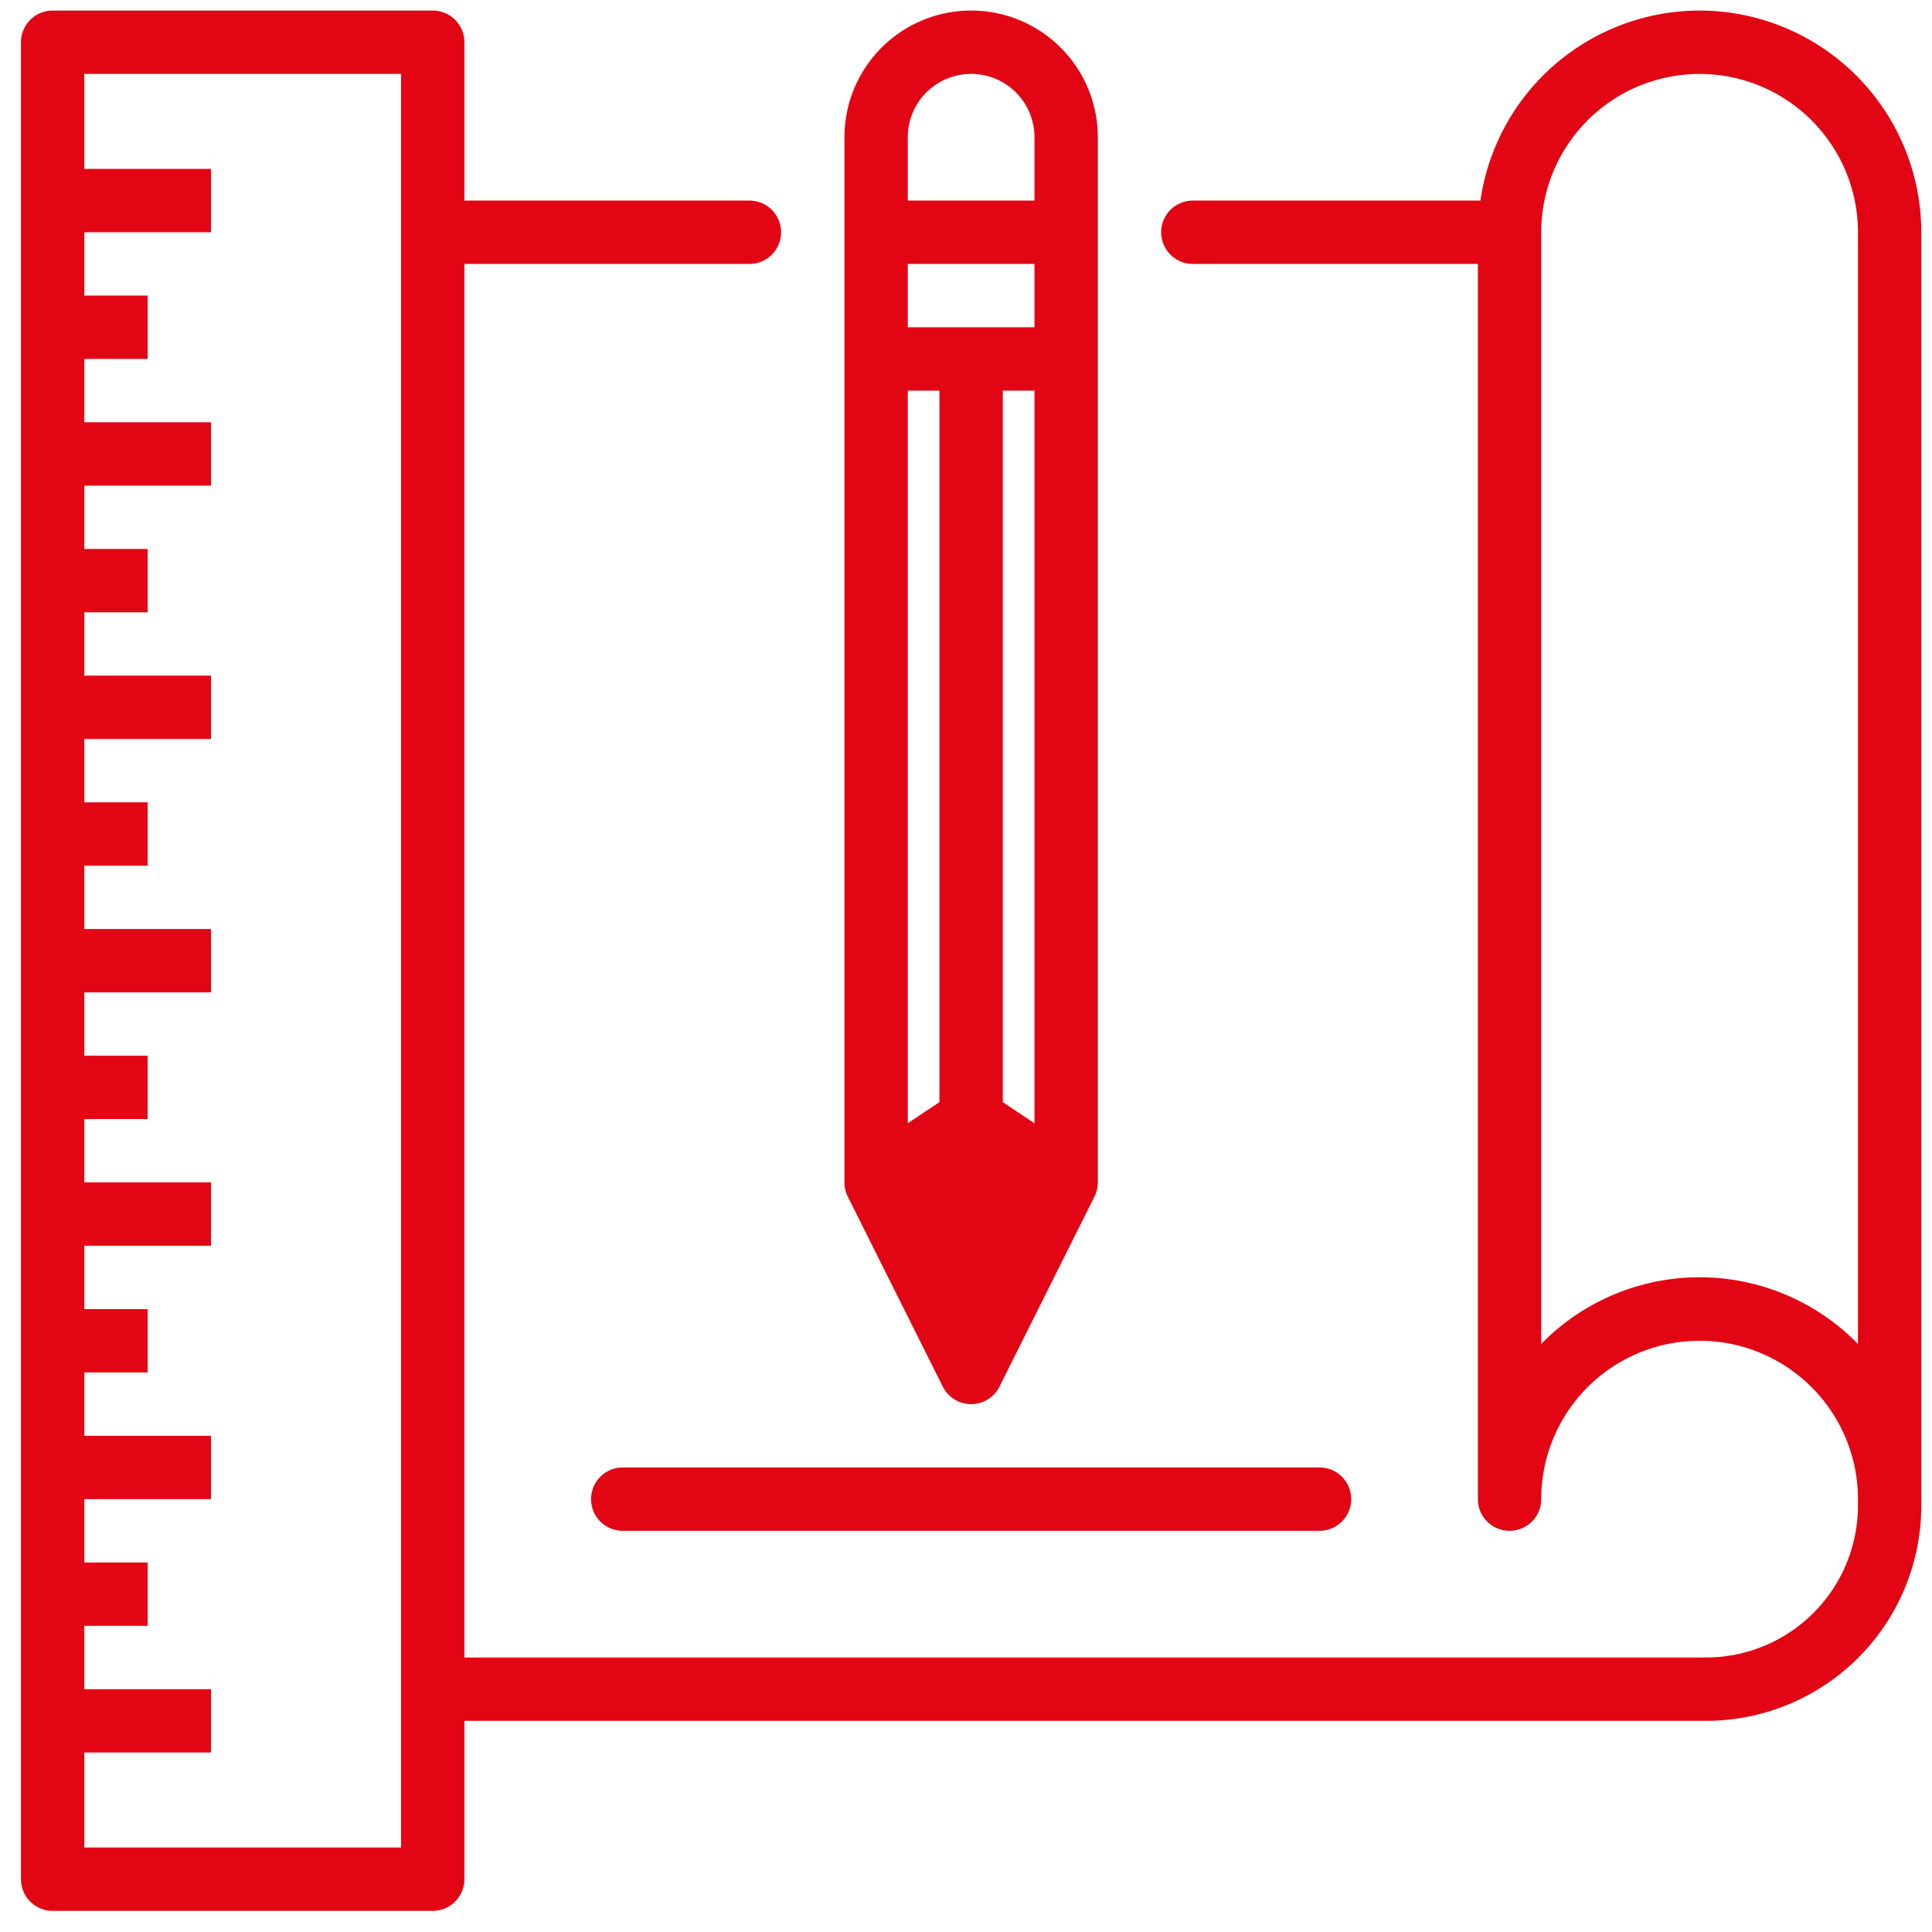 <svg width="61" height="61" viewBox="0 0 61 61" fill="none" xmlns="http://www.w3.org/2000/svg">
    <path d="M53.662.333a7 7 0 0 0-6.92 6h-9.08a1 1 0 0 0 0 2h9v39a1 1 0 0 0 2 0 5 5 0 0 1 10 0v.21a4.8 4.8 0 0 1-4.79 4.79h-39.21v-44h9a1 1 0 0 0 0-2h-9v-5a1 1 0 0 0-1-1h-12a1 1 0 0 0-1 1v58a1 1 0 0 0 1 1h12a1 1 0 0 0 1-1v-5h39.21a6.799 6.799 0 0 0 6.79-6.794V7.333a7.007 7.007 0 0 0-7-7zm-41 58h-10v-3h4v-2h-4v-2h2v-2h-2v-2h4v-2h-4v-2h2v-2h-2v-2h4v-2h-4v-2h2v-2h-2v-2h4v-2h-4v-2h2v-2h-2v-2h4v-2h-4v-2h2v-2h-2v-2h4v-2h-4v-2h2v-2h-2v-2h4v-2h-4v-3h10v56zm46-15.9a6.991 6.991 0 0 0-10 0V7.335a5 5 0 0 1 10 0v35.1z" fill="#E20614"/>
    <path d="M29.767 43.78a1 1 0 0 0 1.79 0l3-6c.07-.139.105-.292.105-.447v-33a4 4 0 0 0-8 0v33c0 .155.036.308.105.447l3 6zm1.895-8.982V12.333h1v23.133l-1-.668zm-2 0-1 .667V12.333h1v22.465zm3-24.465h-4v-2h4v2zm-4-6a2 2 0 1 1 4 0v2h-4v-2zM18.662 47.333a1 1 0 0 0 1 1h22a1 1 0 0 0 0-2h-22a1 1 0 0 0-1 1z" fill="#E20614"/>
</svg>
